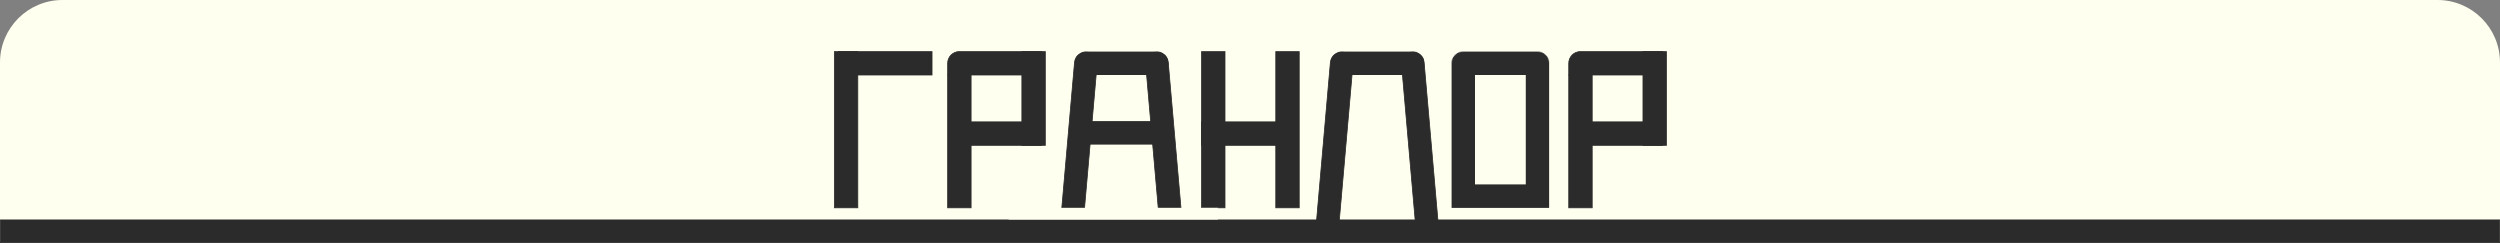 <?xml version="1.0" encoding="UTF-8"?> <svg xmlns="http://www.w3.org/2000/svg" width="3200" height="311" viewBox="0 0 3200 311" fill="none"><rect x="0" y="0" width="3200" height="311" fill="#808080" stroke="none"/><path d="M0 80C0 35.817 35.817 0 80 0H3120C3164.18 0 3200 35.817 3200 80V311H0V80Z" fill="#FFFFF0"></path><rect x="1098" y="66" width="200" height="30" transform="rotate(90 1098 66)" fill="#2B2B2B"></rect><rect x="1098" y="66" width="200" height="30" transform="rotate(90 1098 66)" stroke="#2B2B2B"></rect><rect x="1193" y="96" width="120" height="30" transform="rotate(180 1193 96)" fill="#2B2B2B"></rect><rect x="1193" y="96" width="120" height="30" transform="rotate(180 1193 96)" stroke="#2B2B2B"></rect><path d="M1213 266V96H1243V266H1213Z" fill="#2B2B2B"></path><path d="M1213 266V96H1243V266H1213Z" stroke="#2B2B2B"></path><rect x="1338" y="66" width="120" height="30" transform="rotate(90 1338 66)" fill="#2B2B2B"></rect><rect x="1338" y="66" width="120" height="30" transform="rotate(90 1338 66)" stroke="#2B2B2B"></rect><path d="M1213 81C1213 72.716 1219.72 66 1228 66H1333V96H1213V81Z" fill="#2B2B2B"></path><path d="M1213 81C1213 72.716 1219.72 66 1228 66H1333V96H1213V81Z" stroke="#2B2B2B"></path><rect x="1333" y="186" width="110" height="30" transform="rotate(180 1333 186)" fill="#2B2B2B"></rect><rect x="1333" y="186" width="110" height="30" transform="rotate(180 1333 186)" stroke="#2B2B2B"></rect><path d="M2008 266V96H2038V266H2008Z" fill="#2B2B2B"></path><path d="M2008 266V96H2038V266H2008Z" stroke="#2B2B2B"></path><rect x="2133" y="66" width="120" height="30" transform="rotate(90 2133 66)" fill="#2B2B2B"></rect><rect x="2133" y="66" width="120" height="30" transform="rotate(90 2133 66)" stroke="#2B2B2B"></rect><path d="M2008 81C2008 72.716 2014.72 66 2023 66H2128V96H2008V81Z" fill="#2B2B2B"></path><path d="M2008 81C2008 72.716 2014.72 66 2023 66H2128V96H2008V81Z" stroke="#2B2B2B"></path><rect x="2128" y="186" width="107" height="30" transform="rotate(180 2128 186)" fill="#2B2B2B"></rect><rect x="2128" y="186" width="107" height="30" transform="rotate(180 2128 186)" stroke="#2B2B2B"></rect><rect x="1568" y="66" width="200" height="30" transform="rotate(90 1568 66)" fill="#2B2B2B"></rect><rect x="1568" y="66" width="200" height="30" transform="rotate(90 1568 66)" stroke="#2B2B2B"></rect><rect x="1663" y="66" width="200" height="30" transform="rotate(90 1663 66)" fill="#2B2B2B"></rect><rect x="1663" y="66" width="200" height="30" transform="rotate(90 1663 66)" stroke="#2B2B2B"></rect><rect x="1658" y="186" width="120" height="30" transform="rotate(180 1658 186)" fill="#2B2B2B"></rect><rect x="1658" y="186" width="120" height="30" transform="rotate(180 1658 186)" stroke="#2B2B2B"></rect><mask id="path-15-inside-1_290_86" fill="white"><path d="M1858 81C1858 72.716 1864.72 66 1873 66H1968C1976.28 66 1983 72.716 1983 81V266H1858V81Z"></path></mask><path d="M1858 81C1858 72.716 1864.72 66 1873 66H1968C1976.28 66 1983 72.716 1983 81V266H1858V81Z" fill="#FFFFF0" stroke="#2B2B2B" stroke-width="60" mask="url(#path-15-inside-1_290_86)"></path><rect x="3199.5" y="310.5" width="3199" height="29" transform="rotate(180 3199.5 310.5)" fill="#2B2B2B" stroke="#2B2B2B"></rect><mask id="path-17-inside-2_290_86" fill="white"><path d="M1703.17 81C1703.17 72.716 1709.89 66 1718.17 66H1808.17C1816.45 66 1823.17 72.716 1823.17 81V266H1703.17V81Z"></path></mask><path d="M1703.17 81C1703.17 72.716 1709.89 66 1718.17 66H1808.17C1816.45 66 1823.17 72.716 1823.17 81V266H1703.17V81Z" fill="#FFFFF0"></path><path d="M1703.17 81C1703.17 56.147 1723.32 36 1748.17 36H1778.17C1803.02 36 1823.17 56.147 1823.17 81V96C1823.17 96 1816.45 96 1808.17 96H1718.17C1709.89 96 1703.17 96 1703.17 96V81ZM1823.17 266H1703.17H1823.17ZM1703.17 266V66V266ZM1823.17 66V266V66Z" fill="#2B2B2B" mask="url(#path-17-inside-2_290_86)"></path><path d="M1702.89 79.986C1703.59 72.009 1710.62 66.107 1718.6 66.805L1733.05 68.069L1712.43 303.702L1683.54 301.174L1702.89 79.986Z" fill="#2B2B2B" stroke="#2B2B2B"></path><path d="M1822.87 79.986C1822.17 72.009 1815.13 66.107 1807.16 66.805L1792.71 68.069L1813.48 305.458L1842.37 302.931L1822.87 79.986Z" fill="#2B2B2B" stroke="#2B2B2B"></path><mask id="path-21-inside-3_290_86" fill="white"><path d="M1375.67 81C1375.67 72.716 1382.38 66 1390.67 66H1480.67C1488.95 66 1495.67 72.716 1495.67 81V266H1375.67V81Z"></path></mask><path d="M1375.67 81C1375.67 72.716 1382.38 66 1390.67 66H1480.67C1488.95 66 1495.67 72.716 1495.67 81V266H1375.67V81Z" fill="#FFFFF0"></path><path d="M1375.67 81C1375.67 56.147 1395.81 36 1420.67 36H1450.67C1475.52 36 1495.67 56.147 1495.67 81V96C1495.67 96 1488.95 96 1480.67 96H1390.67C1382.38 96 1375.67 96 1375.67 96V81ZM1495.67 266H1375.67H1495.67ZM1375.67 266V66V266ZM1495.67 66V266V66Z" fill="#2B2B2B" mask="url(#path-21-inside-3_290_86)"></path><path d="M1375.39 79.987C1376.09 72.009 1383.12 66.108 1391.1 66.806L1405.54 68.069L1387.43 275.09L1358.54 272.563L1375.39 79.987Z" fill="#2B2B2B" stroke="#2B2B2B"></path><path d="M1495.36 79.987C1494.66 72.009 1487.63 66.108 1479.65 66.805L1465.21 68.069L1483.29 274.793L1512.18 272.266L1495.36 79.987Z" fill="#2B2B2B" stroke="#2B2B2B"></path><rect x="1495.17" y="184.5" width="119" height="29" transform="rotate(180 1495.17 184.5)" fill="#2B2B2B" stroke="#2B2B2B"></rect><rect x="1291" y="266" width="268" height="15" fill="#FFFFF0"></rect></svg> 